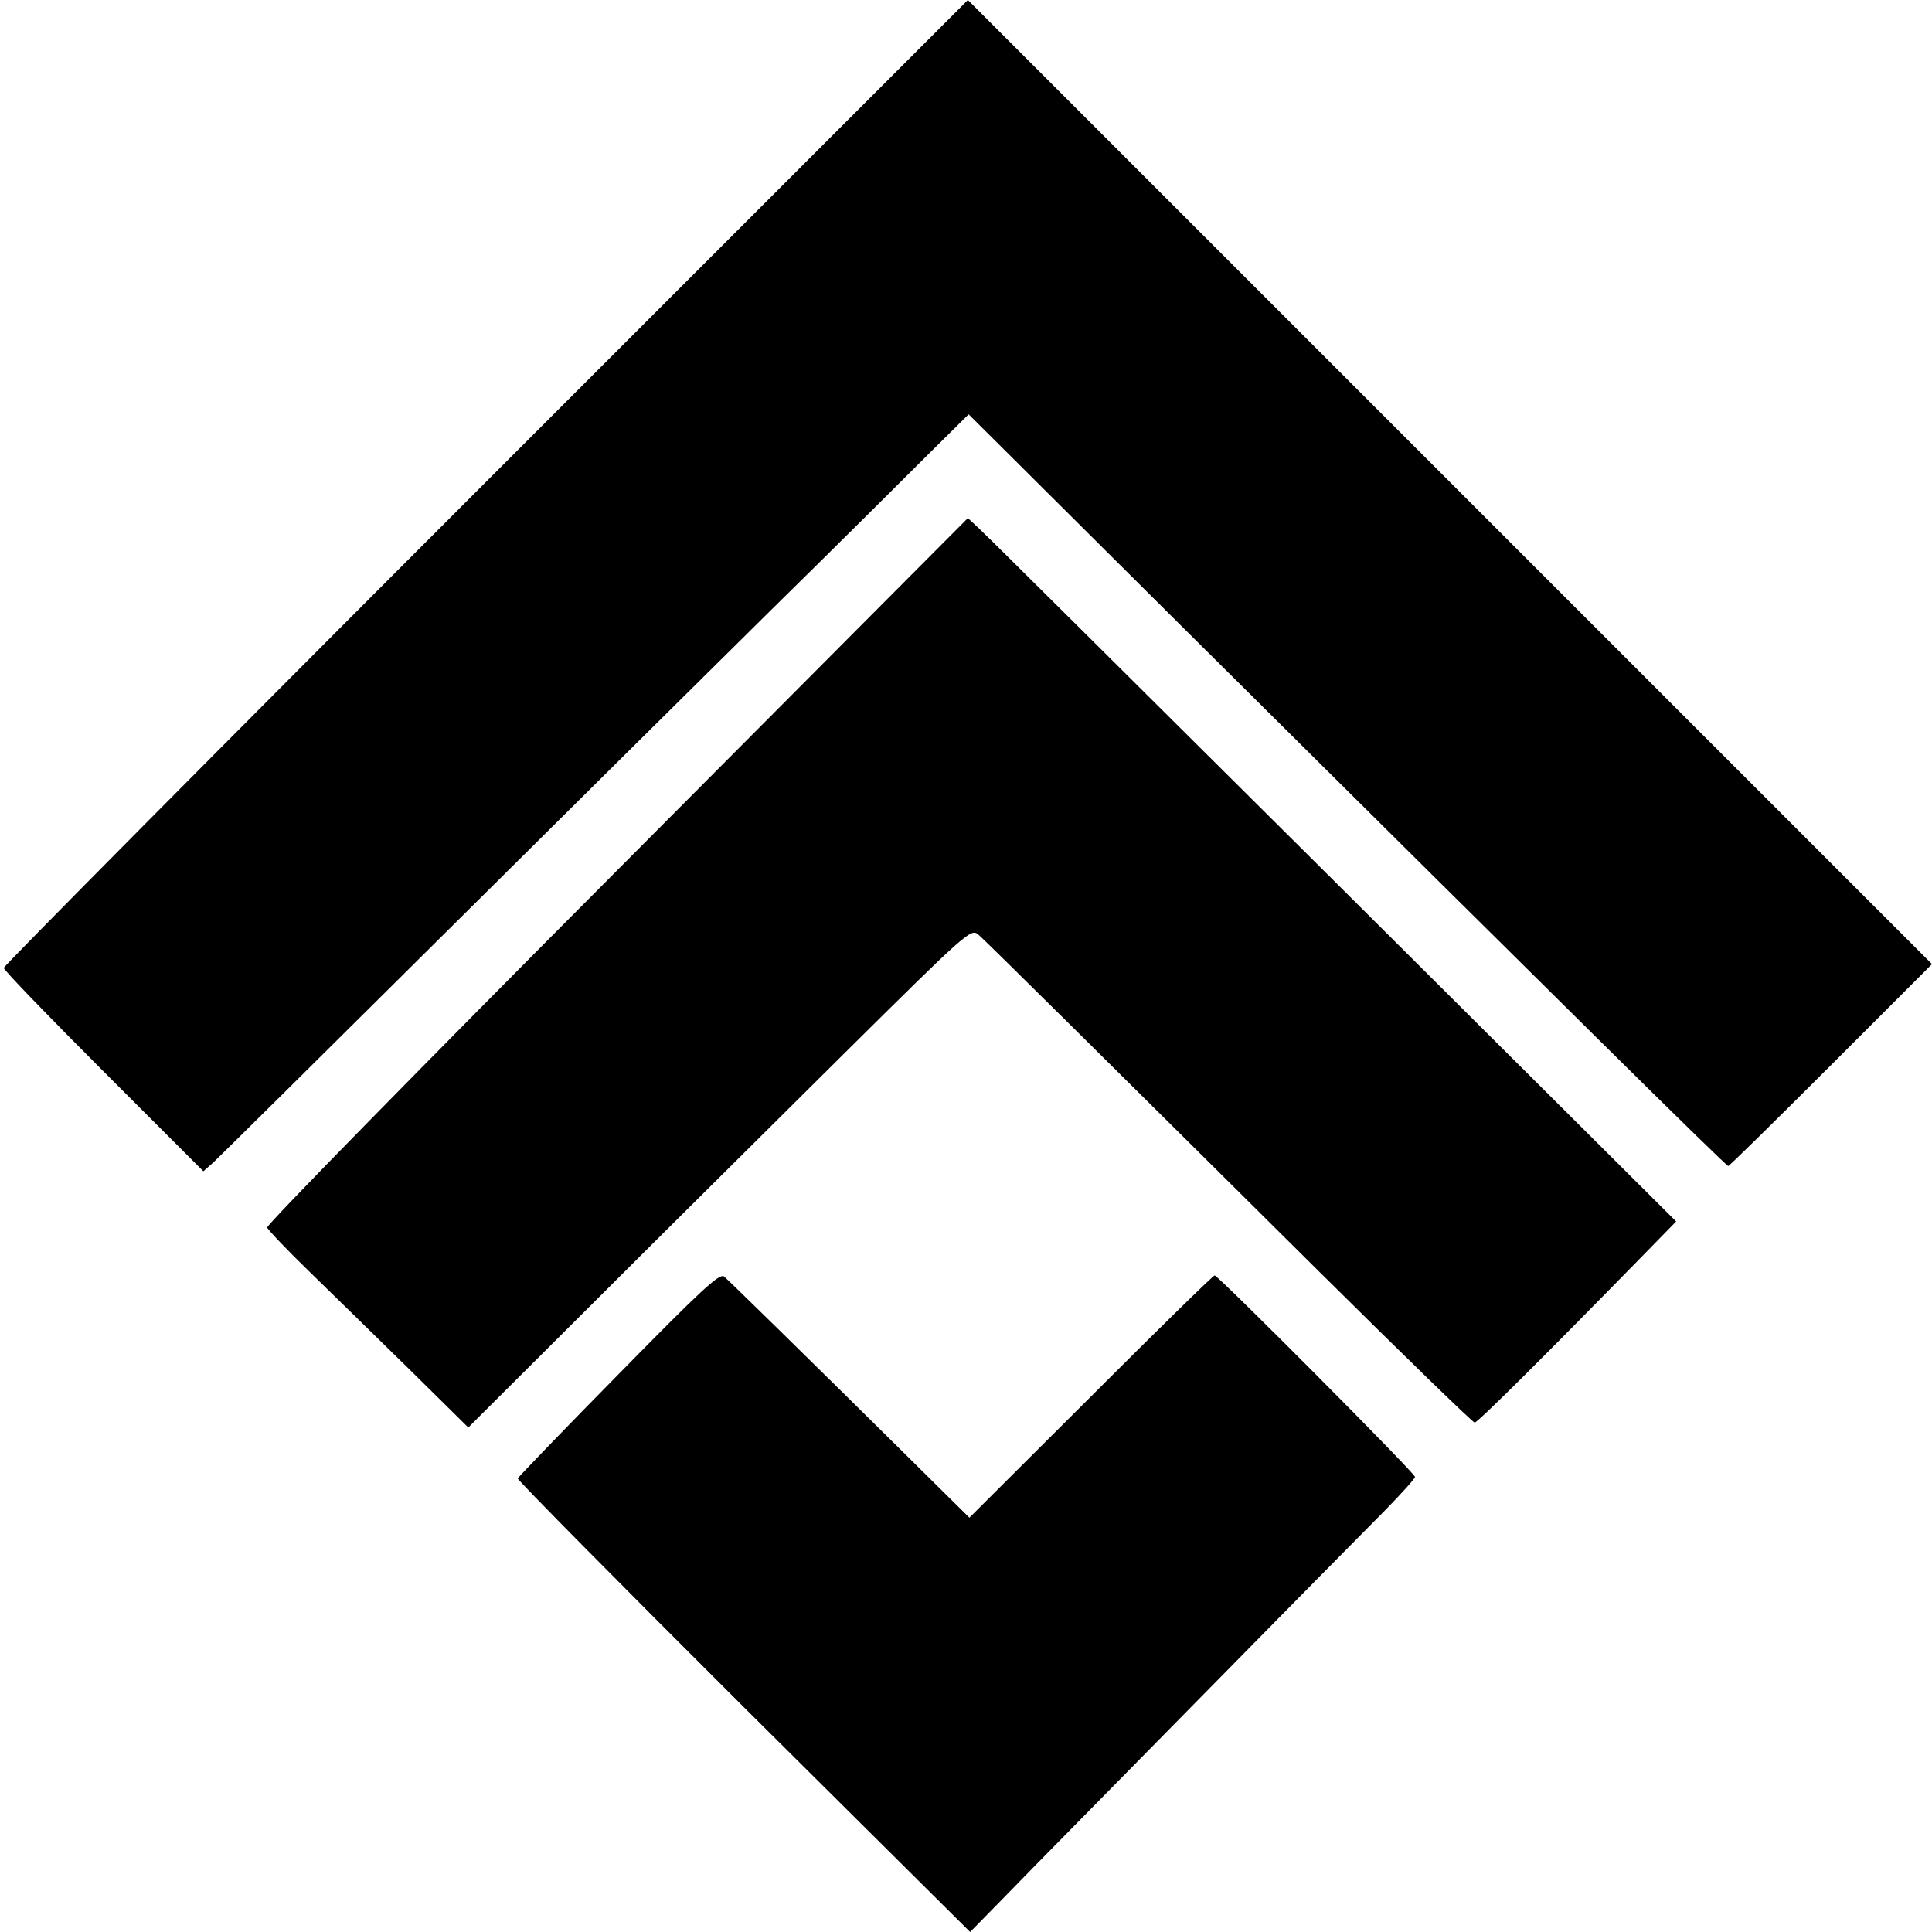 <?xml version="1.0" standalone="no"?>
<!DOCTYPE svg PUBLIC "-//W3C//DTD SVG 20010904//EN"
 "http://www.w3.org/TR/2001/REC-SVG-20010904/DTD/svg10.dtd">
<svg version="1.0" xmlns="http://www.w3.org/2000/svg"
 width="512pt" height="512pt" viewBox="0 0 512 512"
 preserveAspectRatio="xMidYMid meet">
<g transform="translate(0,512) scale(0.1,-0.1)"
fill="#000000" stroke="none">
<path d="M1287 3842 c-702 -702 -1277 -1282 -1277 -1287 0 -6 119 -129 265
-275 l264 -264 27 24 c15 14 283 279 596 590 313 311 710 704 881 873 172 169
360 356 418 414 l106 105 572 -569 c1011 -1004 1435 -1423 1441 -1423 3 0 125
120 273 268 l267 267 -1278 1278 -1277 1277 -1278 -1278z"/>
<path d="M1635 2813 c-511 -513 -929 -939 -927 -946 2 -6 53 -60 114 -119 61
-59 180 -176 265 -259 l154 -152 327 326 c180 180 480 477 666 662 332 329
339 335 359 318 25 -22 369 -363 904 -894 221 -219 406 -399 411 -399 8 0 185
176 447 444 l87 89 -908 904 c-500 497 -922 917 -939 932 l-30 28 -930 -934z"/>
<path d="M1640 1479 c-146 -148 -266 -273 -268 -277 -1 -4 268 -276 598 -605
l601 -597 97 99 c53 55 284 289 512 521 228 232 450 457 493 500 42 43 77 82
77 86 0 10 -522 534 -531 534 -4 0 -151 -144 -328 -321 l-322 -321 -182 180
c-261 258 -452 445 -468 459 -12 10 -62 -37 -279 -258z"/>
</g>
</svg>
